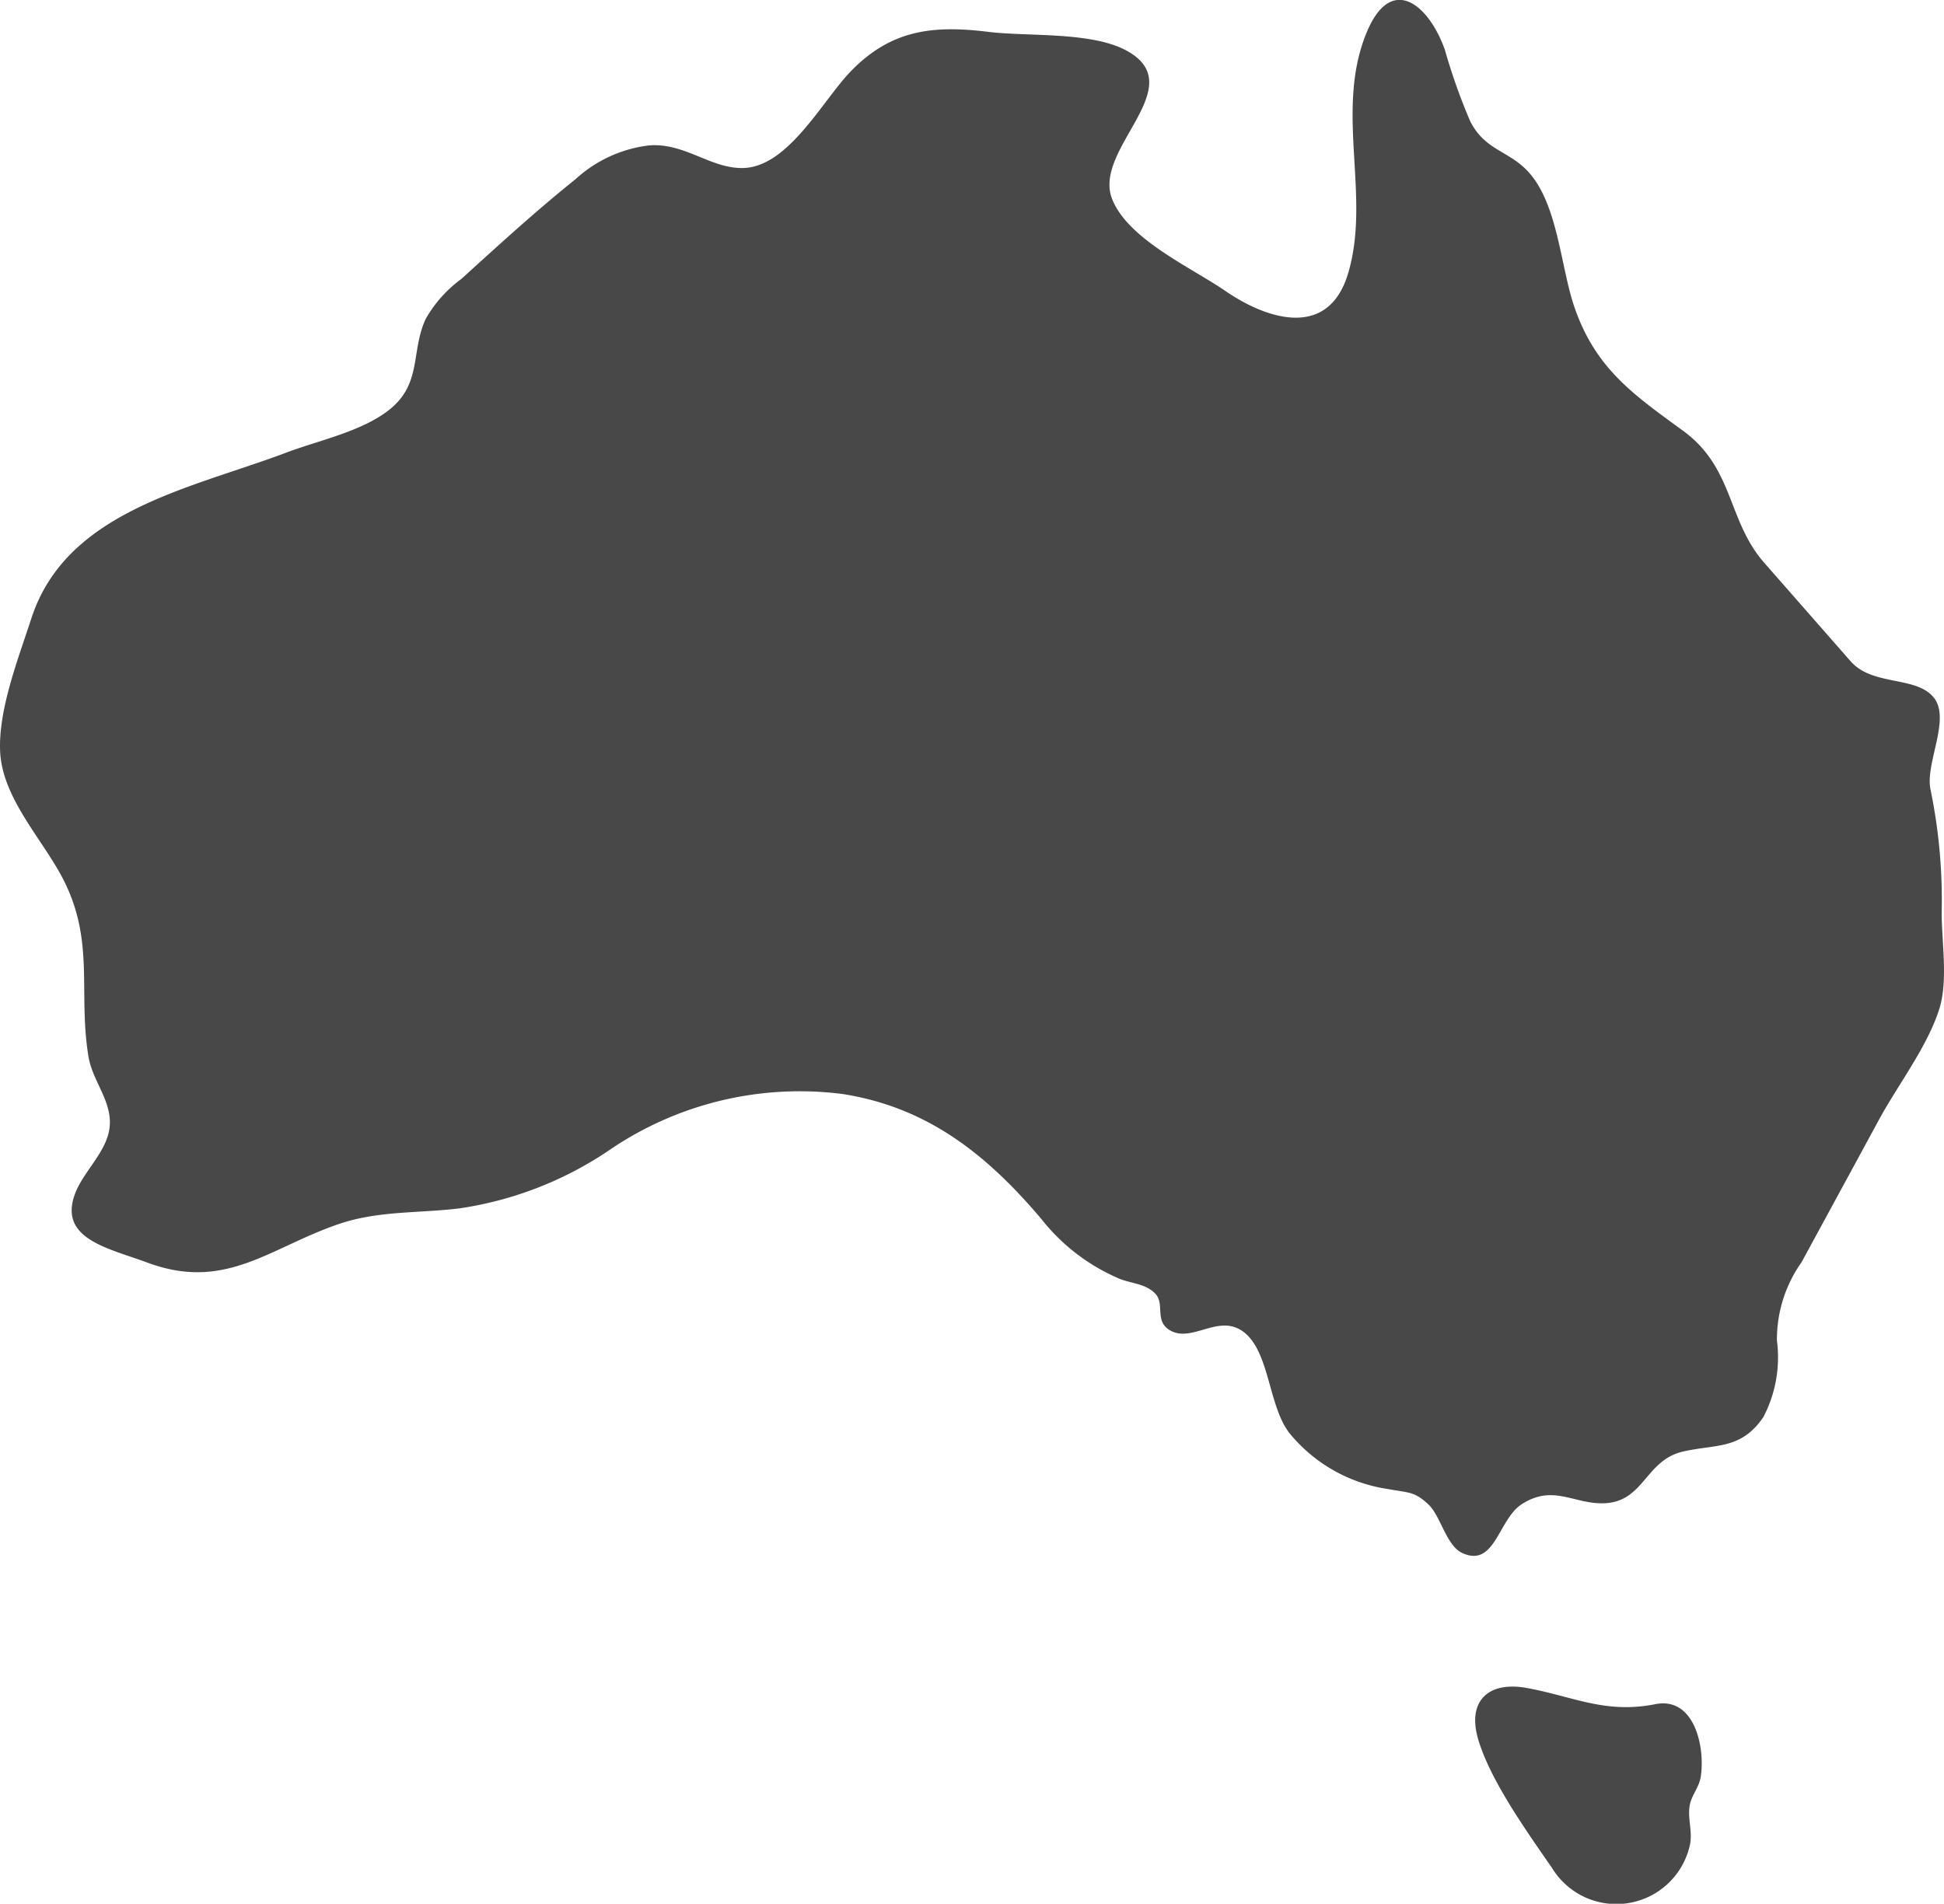 <svg xmlns="http://www.w3.org/2000/svg" width="88.386" height="86.571" viewBox="0 0 88.386 86.571">
  <g id="australia" transform="translate(-0.001 0)">
    <g id="Group_1134" data-name="Group 1134" transform="translate(0.001 -0.001)">
      <path id="Path_6259" data-name="Path 6259" d="M391.508,442.792c-2.277.443-3.737-.372-5.838-.746-1.722-.307-2.691.594-2.191,2.318.548,1.89,2.236,4.238,3.356,5.861a3.426,3.426,0,0,0,6.269-1.007c.146-.6-.113-1.239,0-1.843.086-.458.422-.794.5-1.293C393.812,444.745,393.317,442.407,391.508,442.792Z" transform="translate(-316.277 -365.289)" fill="#484848"/>
      <path id="Path_6260" data-name="Path 6260" d="M94.141,45.12l-3.927-4.478c-1.691-1.928-1.365-4.3-3.687-6-2.272-1.659-4.006-2.843-4.963-5.685-.608-1.807-.741-4.638-2.075-6.092-.9-.979-1.958-.959-2.643-2.3a27.037,27.037,0,0,1-1.154-3.255c-.729-2.055-2.452-3.5-3.571-.744-1.44,3.546.215,7.366-.818,10.887-.9,3.074-3.745,2.1-5.6.821-1.53-1.055-4.444-2.35-5.148-4.2-.858-2.259,3.6-5.075.706-6.7-1.6-.9-4.518-.654-6.3-.873-2.513-.309-4.443-.123-6.308,1.823-1.267,1.323-2.819,4.311-4.851,4.366-1.489.041-2.658-1.16-4.3-1.027A6,6,0,0,0,36.167,23.2c-1.785,1.429-3.5,3-5.194,4.538a5.787,5.787,0,0,0-1.623,1.825c-.675,1.485-.163,2.919-1.625,4.1-1.249,1.008-3.243,1.414-4.71,1.97-4.294,1.625-9.993,2.63-11.586,7.532-.584,1.8-1.5,4.121-1.423,6.035.083,2.067,1.81,3.888,2.763,5.635,1.593,2.917.763,5.261,1.254,8.26.189,1.156,1.134,2.084.951,3.3-.16,1.062-1.186,1.95-1.556,2.925-.786,2.075,1.516,2.489,3.294,3.149,3.535,1.312,5.527-.669,8.663-1.747,1.834-.63,3.646-.49,5.526-.724a16.356,16.356,0,0,0,6.767-2.623A15.344,15.344,0,0,1,48.316,64.8c3.881.608,6.568,2.774,9.028,5.678a8.989,8.989,0,0,0,3.525,2.709c.553.236,1.225.225,1.666.7s-.072,1.258.689,1.674c.991.542,2.165-.752,3.271.023,1.243.872,1.155,3.4,2.144,4.651a7.122,7.122,0,0,0,4.448,2.525c.966.18,1.21.1,1.848.693.568.524.82,1.888,1.553,2.221,1.489.676,1.626-1.526,2.7-2.221,1.448-.935,2.4.029,3.794-.045,1.776-.1,1.833-1.958,3.539-2.35,1.487-.342,2.644-.072,3.657-1.574A5.874,5.874,0,0,0,90.79,76a6.089,6.089,0,0,1,1.124-3.557l3.531-6.5c.855-1.574,2.206-3.323,2.736-5.038.394-1.274.1-3.019.1-4.356a24.784,24.784,0,0,0-.508-5.6c-.248-1.156.9-3.15.184-4.131C97.183,45.759,95.16,46.282,94.141,45.12Z" transform="translate(-10.001 -15.049)" fill="#484848"/>
    </g>
  </g>
</svg>
